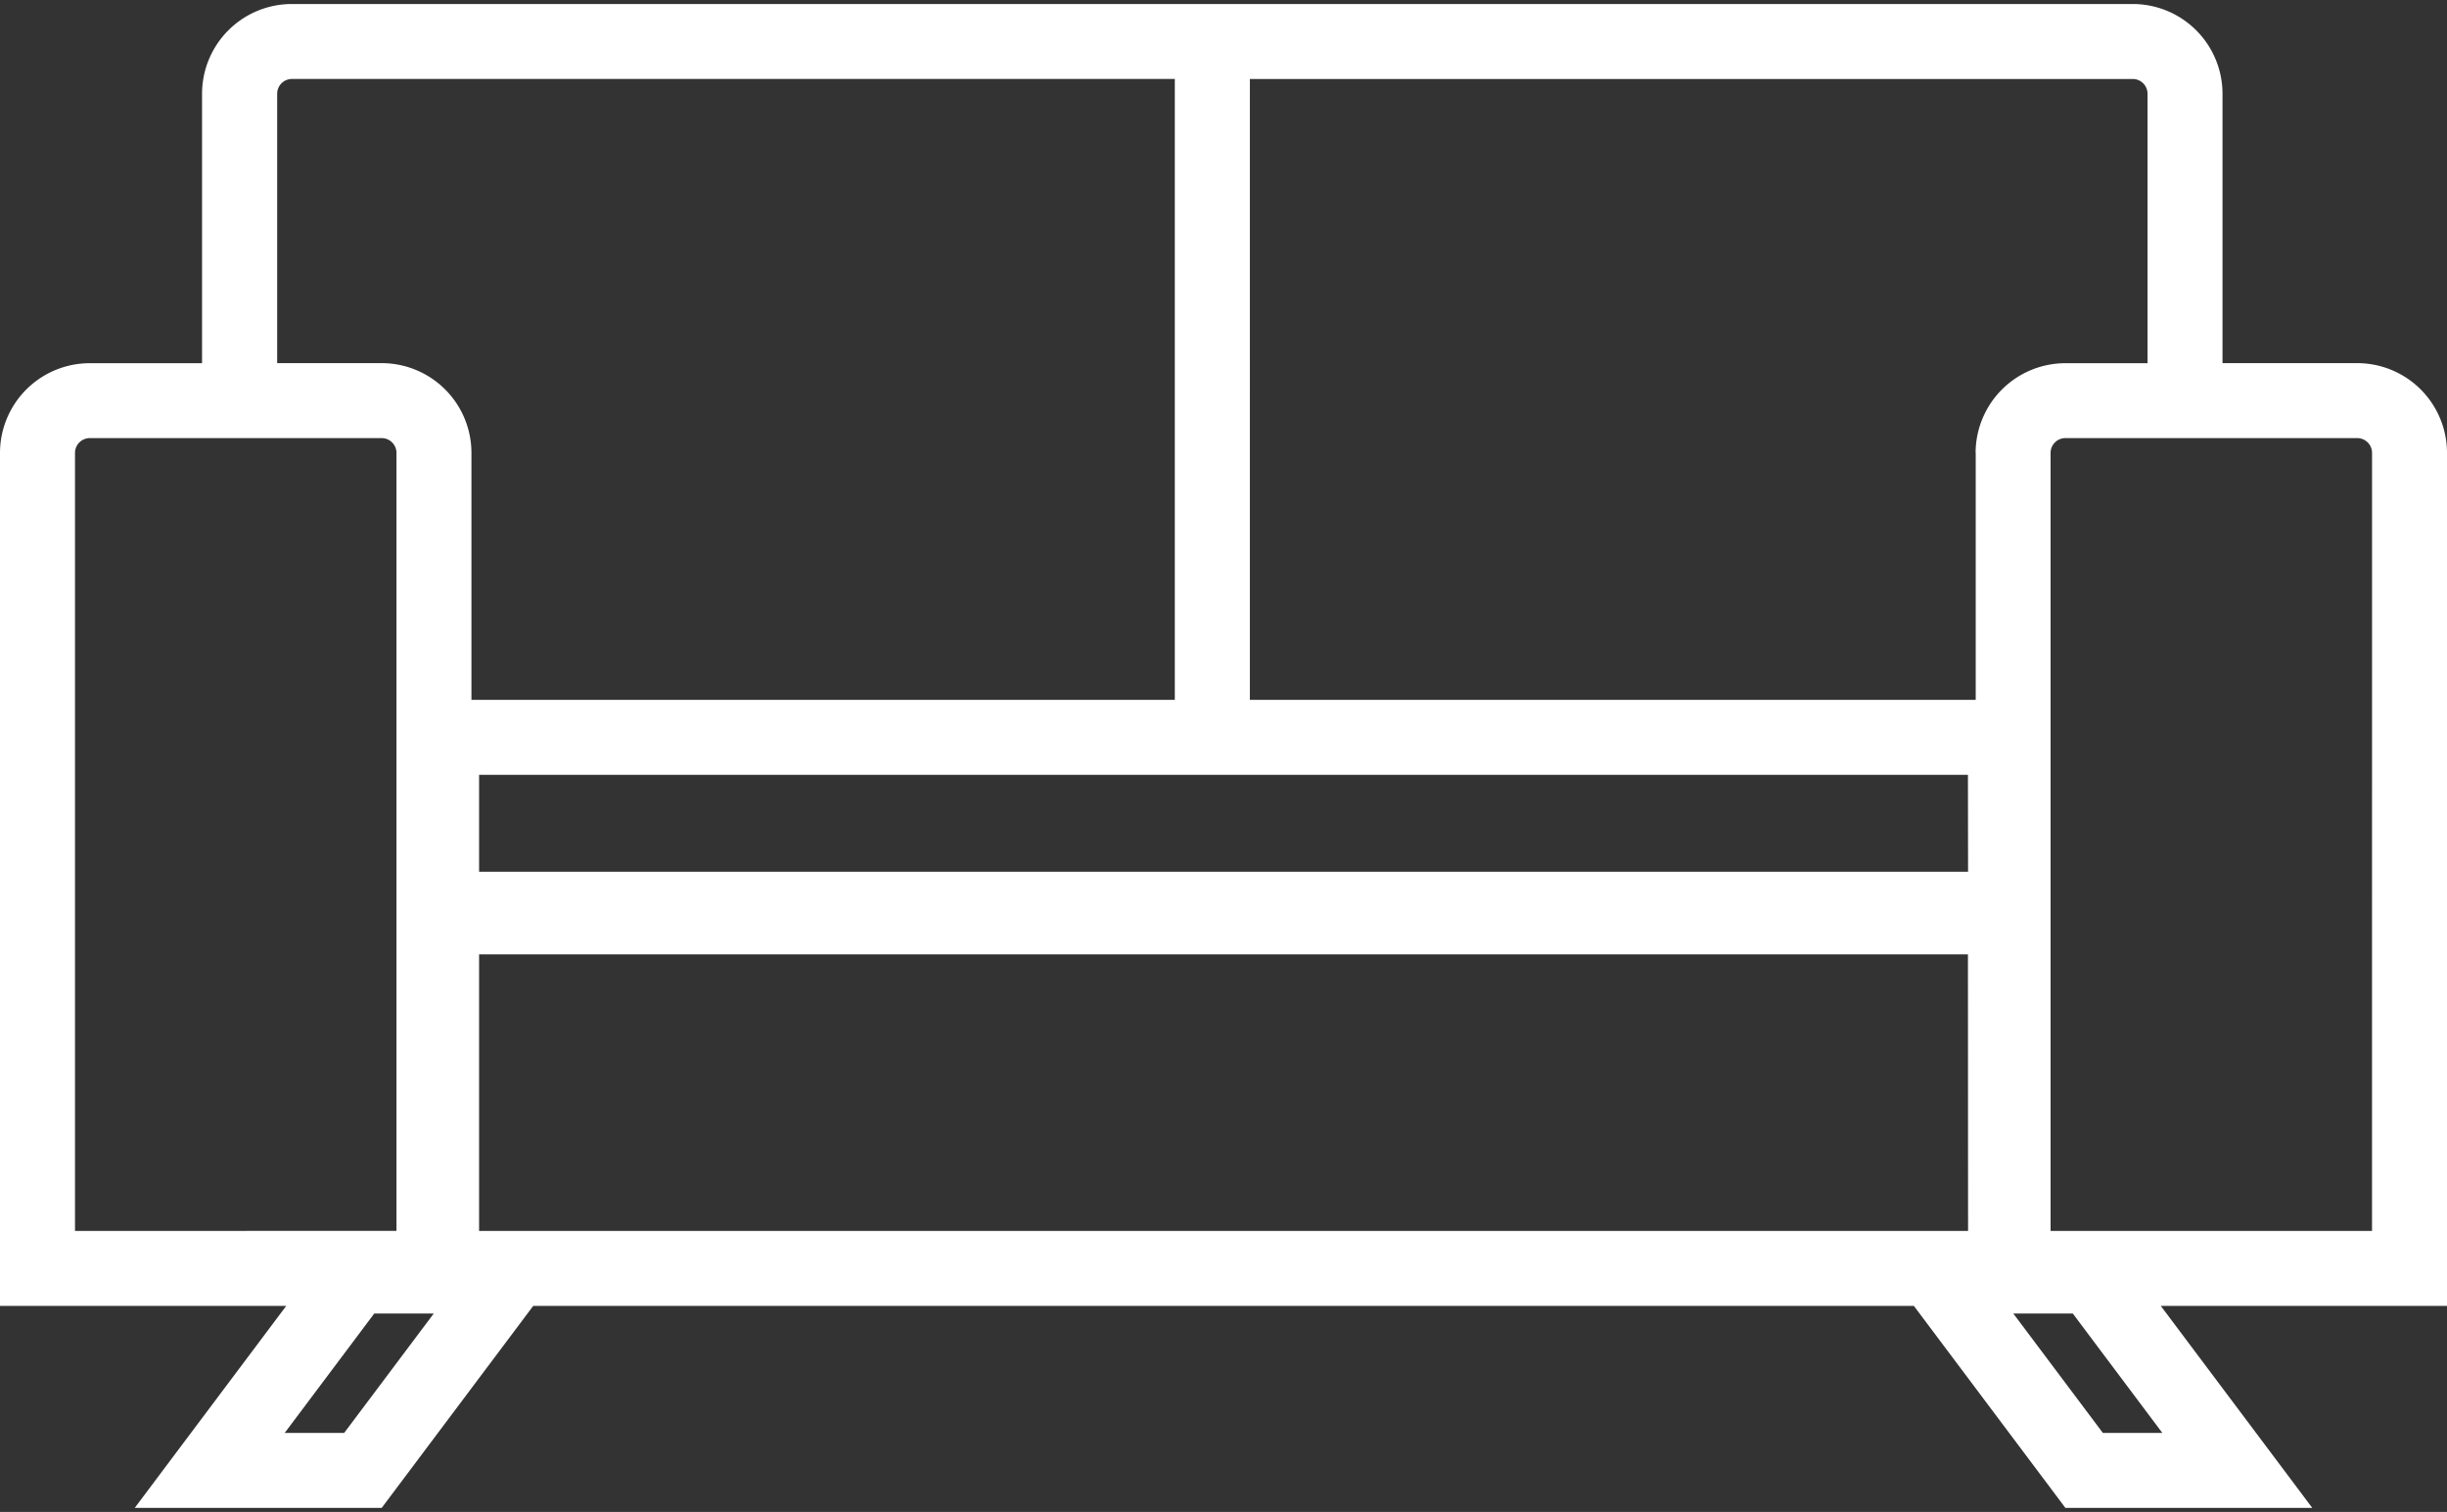 <svg xmlns="http://www.w3.org/2000/svg" xmlns:xlink="http://www.w3.org/1999/xlink" width="89" height="55" viewBox="0 0 89 55">
  <rect x="0" y="0" width="89" height="55" fill="#333333" stroke="none"/>
  <defs>
    <clipPath id="clip-path">
      <rect id="Rectangle_1190" data-name="Rectangle 1190" width="89" height="55" transform="translate(0 -0.146)" fill="#fff"/>
    </clipPath>
  </defs>
  <g id="icon-sofa" transform="translate(0 0.146)">
    <g id="Group_3264" data-name="Group 3264" clip-path="url(#clip-path)">
      <path id="Path_1186" data-name="Path 1186" d="M85.735,13.064h-4.9v-9.8A3.266,3.266,0,0,0,77.57,0H10.615A3.266,3.266,0,0,0,7.349,3.266v9.8H3.266A3.266,3.266,0,0,0,0,16.33V47.358H10.411L4.9,54.707h8.982l5.512-7.349H69.609l5.512,7.349H84.1L78.59,47.358H89V16.33a3.266,3.266,0,0,0-3.266-3.266M2.728,44.631V16.33a.539.539,0,0,1,.539-.539H13.882a.539.539,0,0,1,.538.539v28.3Zm9.789,7.349H10.354l3.258-4.344h2.164Zm1.364-38.915h-3.8v-9.8a.539.539,0,0,1,.539-.539H42.729V25.312H17.147V16.33a3.266,3.266,0,0,0-3.266-3.266m57.7,31.567H17.425V34.572H71.576Zm0-13.064H17.425V28.039H71.576Zm.278-15.236v8.982h-26.4V2.727H77.57a.539.539,0,0,1,.538.539v9.8H75.121a3.269,3.269,0,0,0-3.266,3.266M78.647,51.98H76.484l-3.258-4.344H75.39Zm7.626-7.349H74.582V16.33a.539.539,0,0,1,.539-.539H85.736a.539.539,0,0,1,.538.539Z" fill="#fff"/>
    </g>
  </g>
</svg>
